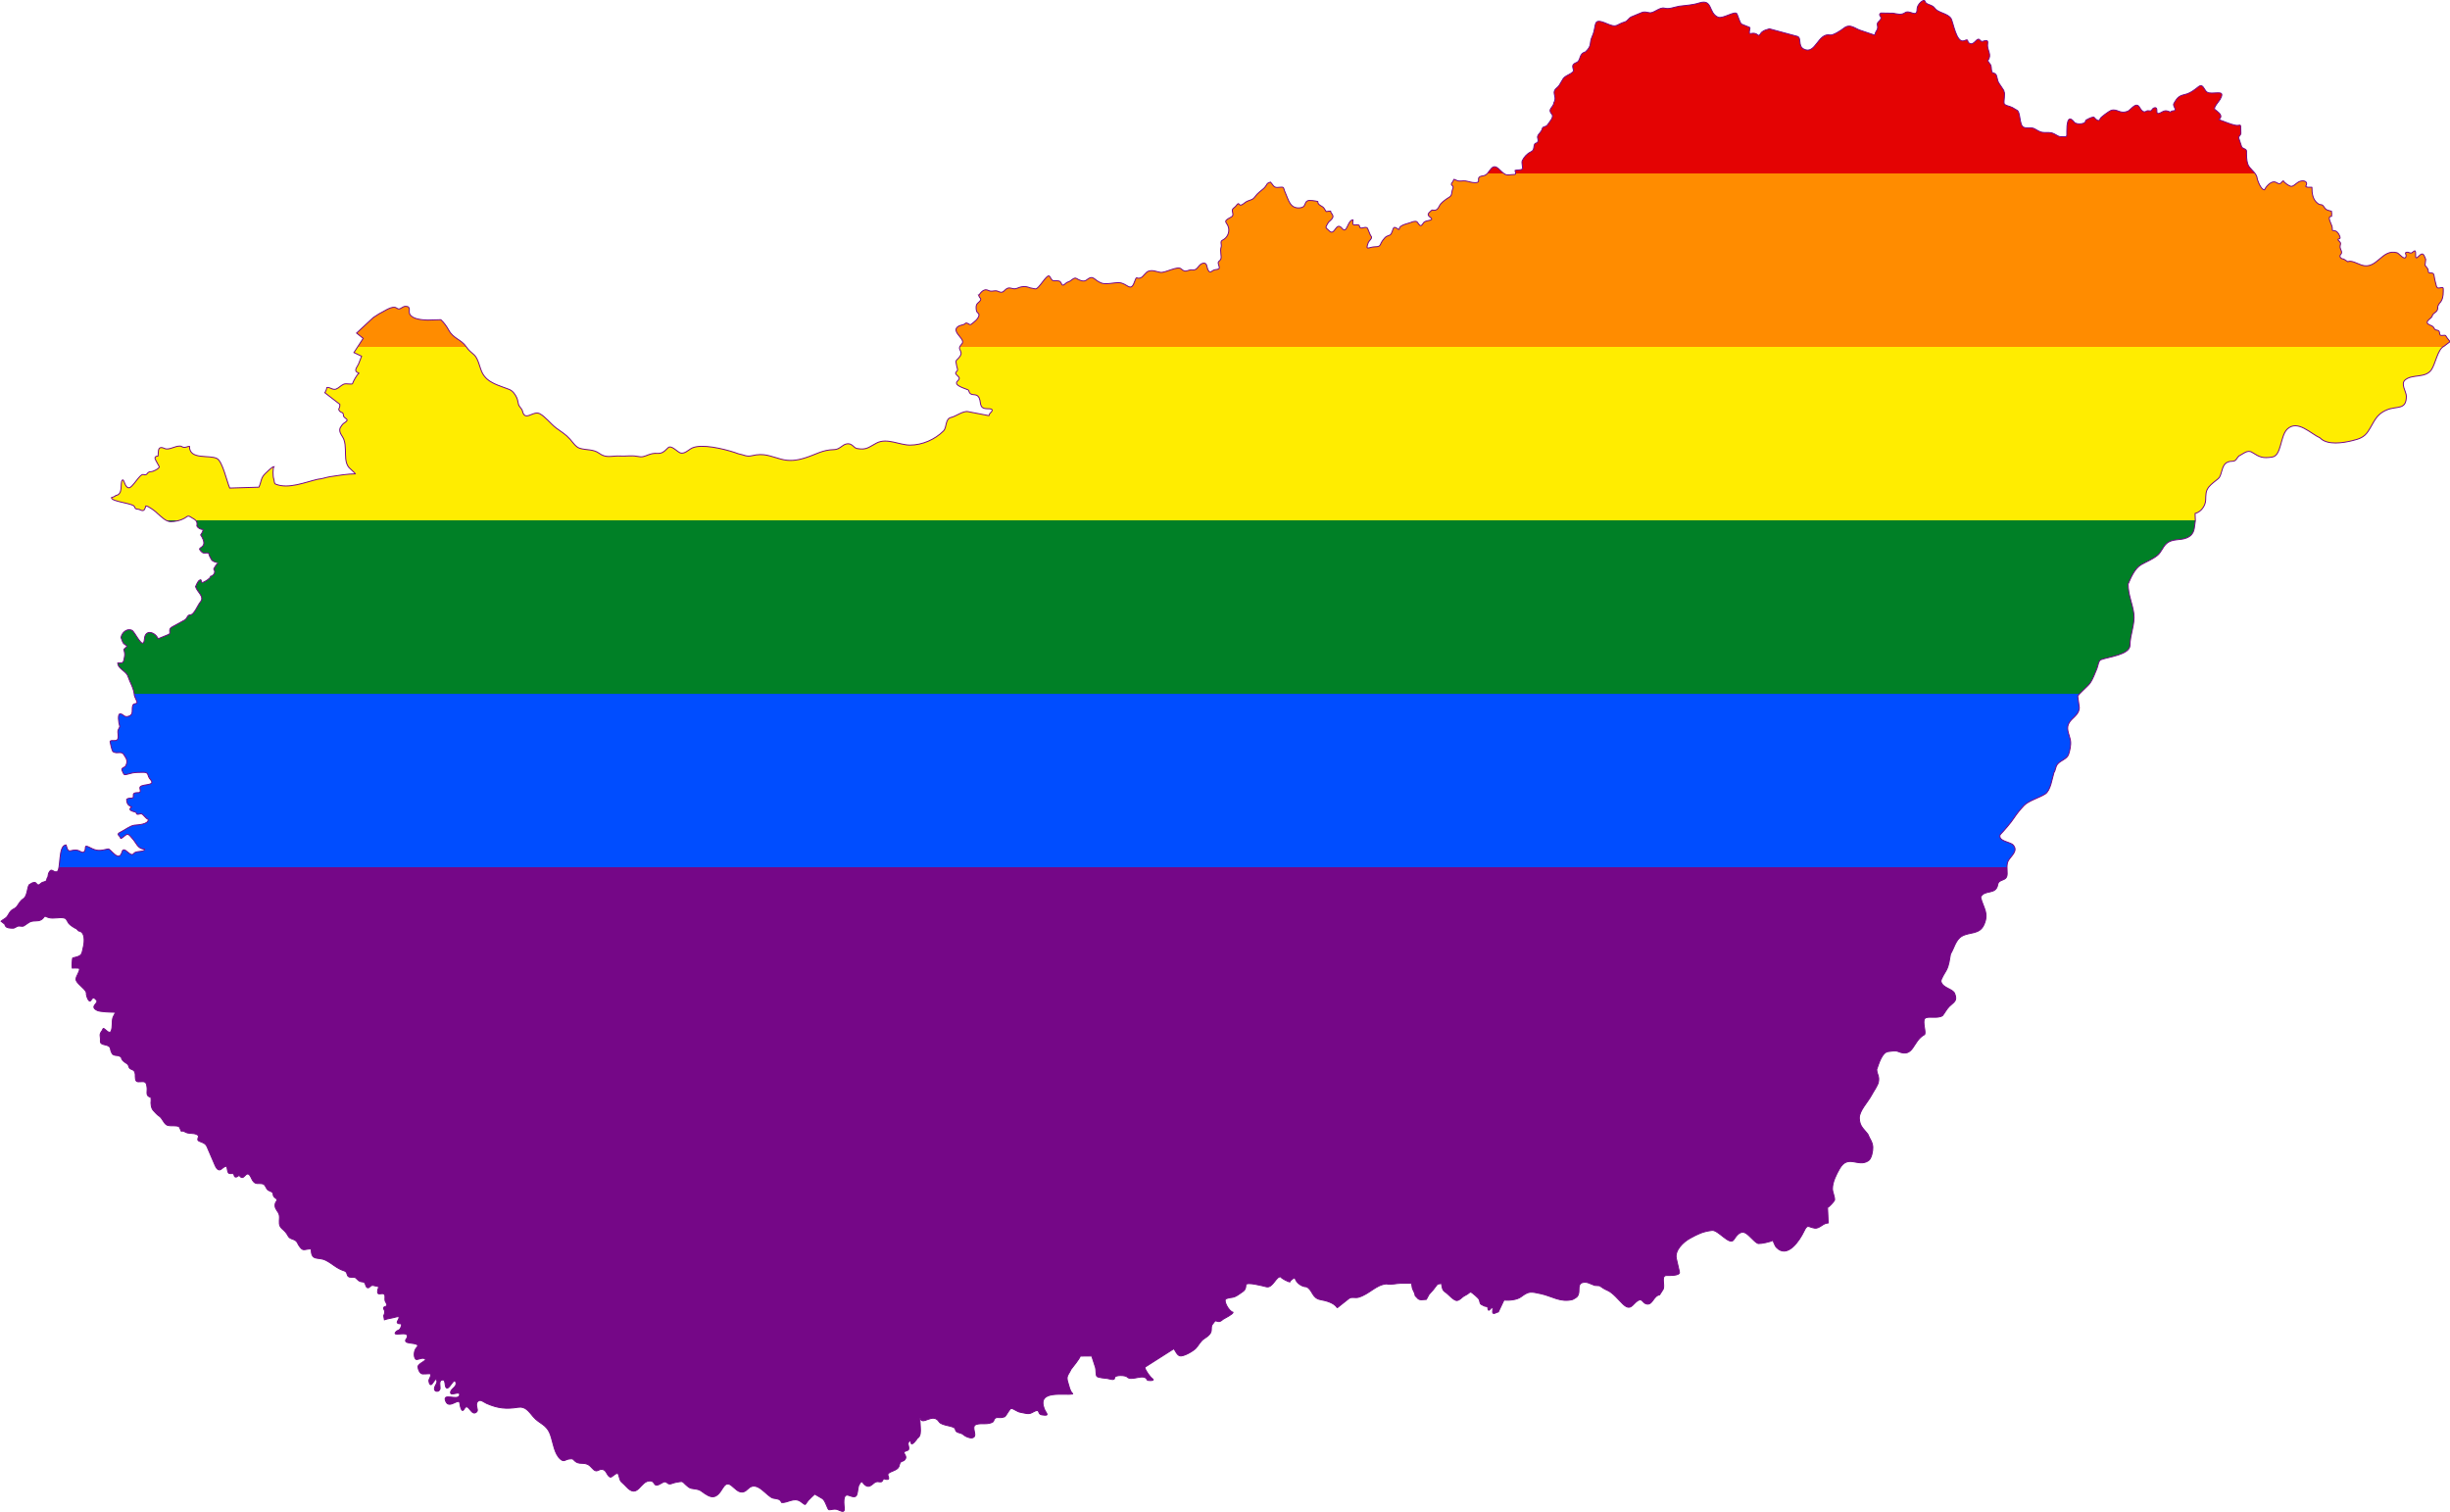 <?xml version="1.0" encoding="UTF-8"?>
<svg version="1.1" xmlns="http://www.w3.org/2000/svg" xmlns:xlink="http://www.w3.org/1999/xlink"
viewBox="0 0 2561 1581" >
 <defs>
  <linearGradient id="lgbt" x1="38.94" x2="38.94" y1="102.4" y2="1771" gradientTransform="matrix(1.535 0 0 .652 -59.75 -66.72)" gradientUnits="userSpaceOnUse">
   <stop stop-color="#E40303" offset="0"/>
   <stop stop-color="#E40303" offset=".167"/>
   <stop stop-color="#FF8C00" offset=".167"/>
   <stop stop-color="#FF8C00" offset=".333"/>
   <stop stop-color="#FFED00" offset=".333"/>
   <stop stop-color="#FFED00" offset=".5"/>
   <stop stop-color="#008026" offset=".5"/>
   <stop stop-color="#008026" offset=".667"/>
   <stop stop-color="#004DFF" offset=".667"/>
   <stop stop-color="#004DFF" offset=".833"/>
   <stop stop-color="#750787" offset=".833"/>
   <stop stop-color="#750787" offset="1"/>
  </linearGradient>
 </defs>
	<path fill="url(#lgbt)" stroke="#750787"
  d="M1023 308.8
  c2.463-3.471,5.713-7.477,10.222-5.168c3.859,1.977,6.377-0.83,10.315,1.015c3.671,1.721,4.827,0.798,7.459-1.846
  c4.181-4.197,7.465,0.607,11.972-1.385c4.487-1.984,8.934-2.607,13.537-0.553l5.339,1.082l0,0
  c4.054,1.476,12.845-17.69,15.61-12.689c3.375,6.104,3.203,3.685,9.117,4.43c1.836,0.231,2.487,1.815,3.223,3.369
  c1.467,3.093,4.254-1.687,6.262-2.122c3.795-0.822,6.427-5.707,9.348-3.759c2.354,1.569,7.327,3.913,10.131,1.662
  c7.768-6.237,7.518-0.014,15.747,3.045c5.069,1.884,13.063-0.575,18.418-0.369c8.724,0.336,12.073,10.686,16.208-0.923
  c2.598-7.296,1.589-2.409,6.262-4.061c3.013-1.064,5.09-6.031,8.564-7.105c4.296-1.328,7.791,0.525,12.156,1.292
  c5.12,0.899,18.001-7.196,21.825-3.599c5.221,4.911,6.349,0.285,12.433,1.015c4.884,0.586,5.459-6.133,10.589-7.013
  c4.191-0.719,3.629,4.148,4.881,6.736c2.528,5.221,3.99,0.532,7.644,0.093c5.538-0.666,4.577-1.648,3.315-5.998
  c-0.876-3.021,1.535-2.672,2.578-5.168c1.078-2.576-1.063-8.377,0.276-12.366c1.041-3.104-1.643-5.823,1.658-7.475
  c4.476-2.241,6.998-7.147,6.262-12.182c-1.003-6.86-7.665-6.618,2.302-11.72c3.345-1.712,1.814-3.964,1.473-6.644
  c-0.316-2.481,2.679-3.406,3.96-5.26c4.095-5.928,1.927,2.181,7.459-1.938c1.565-1.165,3.057-2.441,4.881-3.137
  c3.592-1.373,5.34-1.35,7.828-4.891c2.143-3.051,5.703-5.547,8.564-8.029c1.809-1.569,2.623-3.163,3.868-5.076
  c0.639-0.981,3.279-1.593,3.407-1.662c2.199,2.12,3.287,5.793,6.998,5.538c8.761-0.604,5.385-1.024,8.657,5.998
  c3.162,6.784,4.6,16.399,15.194,15.319c6.555-0.668,4.095-5.676,7.92-7.383c2.028-0.904,8.383,0.181,10.59,0.739
  c0,4.204,4.879,4.341,6.63,7.105c3.325,5.244,1.031,2.953,6.722,2.953c0,1.471,2.029,3.101,2.486,4.891
  c0.662,2.596-2.932,5.059-4.604,6.737c-4.044,6.693-3.051,5.153,0.921,9.136c5.829,5.847,6.708-10.852,13.445-2.491
  c5.002,6.208,5.566-9.137,11.327-9.137c0,1.879-1.282,4.877,1.197,5.353c0.865,0.165,5.203-0.598,5.342,0.646
  c0.583,5.235,5.148,0.703,8.012,2.215c1.047,0.554,2.843,7.277,4.42,9.044c1.674,1.876-2.392,4.747-3.039,6.459
  c-3.56,9.411,0.67,4.43,7.367,4.43c6.334,0,4.505-2.706,8.012-7.106c3.56-4.468,2.937-3.247,7.275-5.168
  c1.528-0.677,2.724-4.856,3.315-6.459c1.707-4.621,6.216,3.033,6.446-0.093c0.32-4.316,10.195-5.48,13.629-7.197
  c5.71-1.534,4.547,0.318,7.551,3.322c2.208,2.208,3.538-2.28,4.973-3.23c3.39-2.248,11.336-1.051,5.618-5.353
  c-3.566-2.681-0.589-4.417,2.118-6.921c0.738-0.683,3.179,1.035,5.618-1.015c1.695-1.425,2.245-3.818,3.683-5.538
  c1.972-2.361,6.223-5.434,8.933-7.013c3.596-2.098,2.204-5.41,3.684-8.583c2.022-4.819-3.75-2.877-0.277-7.198
  c2.526-3.141-0.408-3.855,4.605-1.753c3.473,1.456,5.649,0.002,9.209,0.553c3.578,0.553,6.023,1.754,9.762,1.754
  c8.088,0-1.001-5.869,8.288-7.105c4.754-0.633,5.808-4.614,8.749-7.752c5.291-5.644,9.306,3.556,14.641,6.182
  c2.626,1.294,5.517,0.185,8.381,0.185c4.196,0,1.842-1.915,1.842-4.337c2.234-0.756,5.394-0.065,7.551-1.385
  c1-0.612-1.016-6.444-0.092-8.675c1.911-3.942,4.885-7.279,8.841-9.228c3.339-1.644,3.028-3.355,3.591-6.46
  c0.736-4.066,2.693-1.673,3.868-4.337c0.892-2.02-0.712-3.828-0.184-5.538c0.949-3.069,3.923-4.181,4.88-8.213
  c0.576-2.421,3.934-1.274,5.526-3.876c1.564-2.559,6.974-7.981,4.513-10.889c-5.014-5.927,1.481-6.702,2.209-12.551
  c3.649-6.436-3.595-9.947,3.223-15.411c3.836-3.076,4.815-8.878,8.38-11.351c2.571-1.782,5.75-2.905,7.92-4.891
  c2.787-2.553-3.7-6.922,3.684-9.874c5.425-2.17,2.199-9.2,9.577-11.166c7.422-6.884,3.611-8.637,7.183-16.427
  c5.316-11.587-0.74-20.029,15.379-13.104c11.071,4.757,9.012,0.975,18.878-1.938c2.662-0.786,3.977-4.119,6.722-5.26l10.221-4.245
  c3.745-1.556,5.077-0.489,8.749,0c4.603,0.612,10.401-6.091,15.563-4.799c5.068,1.268,9.138-0.864,15.378-2.03
  c7.489-1.065,13.278-1.006,20.905-3.414c14.476-4.569,9.405,10.53,19.707,14.857c5.042,2.118,17.901-7.228,19.799-3.414
  c1.055,2.118,3.297,10.06,4.881,10.704l8.38,3.415c1.08,0.439-1.142,4.731,0,6.459c0.332,0.501,5.067-1.75,8.38,1.385
  c1.83,1.732,2.89-1.63,4.052-2.676c2.535-2.28,5.035-2.702,8.196-3.691l29.008,7.844c5.102,1.379,0.315,10.026,6.999,13.38
  c12.34,6.191,14.557-17.311,27.442-14.765c3.103,0.612,11.654-4.982,14.183-7.013c7.025-5.646,12.099,0.862,18.601,2.491
  l13.776,4.651c0.119-0.327,0.175-0.506,0.222-0.683c1.282-4.888,3.843-4.599,2.578-9.966c-0.698-2.965,3.082-4.113,3.776-6.828
  c0.537-2.102-3.333-3.68-0.092-5.63l12.708,0.184c4.161,0.714,8.677,2.233,12.432-0.461c5.181-3.719,12.709,6.205,12.709-4.061
  c0-4.749,7.45-11.382,8.38-7.751c0.948,3.709,7.322,2.916,10.221,7.105c3.32,4.799,12.892,5.109,16.761,10.428
  c2.479,3.41,5.59,27.066,14.09,23.44c5.062-2.158,2.373,0.774,4.973,2.583c5.168,3.594,8.139-7.196,11.235-3.229
  c2.242,2.871,3.75,0.674,6.261,0.553c2.971-0.143,1.75,2.944,1.75,4.984c0,5.489,4.519,10.025,0.645,15.411
  c-0.97,1.348,2.49,4.073,2.947,5.814c0.756,2.884-0.046,4.657,1.566,7.474c5.146,0.65,4.313,4.473,5.709,8.675
  c0.988,2.976,7.073,10.181,6.354,10.889c1.404,2.108-0.317,9.341,0.093,12.274c0.35,2.508,5.94,2.957,8.748,4.522
  c5.272,3.644,5.781,1.633,7.275,8.029c0.742,3.172,1.043,9.036,3.131,11.535c2.666,3.189,9.05,0.611,12.432,2.492
  c7.394,4.113,6.464,4.06,15.379,4.06c5.614,0,8.64,4.338,12.155,4.338c7.125,0,6.447,1.3,6.447-5.814
  c0-6.192,0.497-18.634,7.828-9.321c2.284,2.901,12.466,2.125,11.695-1.661c-0.091-0.452,8.007-4.788,9.117-3.322
  c1.18,1.557,5.248,5.586,6.171,1.384c0.324-1.478,9.51-8.079,11.234-8.675c6.955-2.4,8.999,4.328,17.958,0.647
  c3.703-2.12,8.512-10.337,12.248-3.599c1.259,2.27,3.947,5.849,6.722,3.783c2.197-1.637,4.711,0.99,5.985-1.569
  c0.684-1.37,2.903-2.897,4.421-1.846c1.693,1.171-0.441,6.177,2.394,5.721c3.32-0.535,5.563-3.876,9.669-2.491l3.18,1.158
  c0.236-0.733,0.827-1.269,2.162-1.343c5.932-0.33-0.672-4.586,1.104-7.752c1.535-2.738,3.065-5.329,5.481-7.075l0,0
  c1.18-0.854,2.573-1.505,4.281-1.876c5.798-1.259,8.455-2.887,13.261-6.459c3.625-2.695,5.529-5.575,8.657-0.277
  c2.31,3.913,3.42,4.799,8.012,4.799c7.521,0,13.491-2.249,8.748,6.459c-1.036,1.903-7.543,8.963-5.617,10.613
  c2.01,1.722,7.73,5.193,5.987,8.49c-0.468,0.883-0.968,1.652-1.467,2.33c5.593,1.838,11.591,4.768,17.306,5.791
  c3.9,0.699,5.155-1.628,5.249,1.754l0.185,6.644c0.05,1.793-2.774,3.289-2.211,4.983l2.947,8.86
  c0.836,2.513,5.158,1.971,5.158,4.891c0,4.188-0.031,9.369,1.289,13.288c1.789,5.318,7.706,7.938,9.578,13.565
  c0.17,2.994,4.119,13.473,7.827,13.473c1.606-3.212,5.889-8.305,9.947-8.305c2.47,0,3.694,1.937,5.802,1.937
  c1.799,0,2.75-2.953,4.052-2.953c0.864,1.729,5.747,5.235,7.735,5.629c3.263,0.647,6.045-4.508,10.59-5.445
  c4.003-0.824,7.833,0.896,5.065,5.537c0.778,1.309,4.801,0.923,6.354,0.923l0.092,0.093c0,6.048,0.722,13.215,6.631,17.164
  c2.994,2.002,3.673-0.548,6.354,3.783c1.857,3.001,4.354,3.2,7.459,3.968c0.231,0.942,0.403,4.464,0.184,5.353
  c-5.874,0,0.645,8.762,0.645,11.997c0,4.248,0.246,2.38,3.315,3.322c2.302,0.707,4.708,4.569,4.881,7.106
  c0.102,1.49-2.317,0.951-2.21,2.029c0.095,0.952,3.198,2.46,2.67,4.522c-0.327,1.278-0.619,2.581-0.368,3.969
  c0.352,1.951,2.705,4.762,0.645,6.828c-2.226,2.231,0.195,4.892,2.946,4.892l4.495,2.837c3.077-1.971,10.438,2.199,14.107,3.437
  c16.309,5.507,21.207-17.485,37.296-12.827c2.034,0.588,8.198,9.044,9.394,3.691c0.424-1.903-1.937-3.738,0.552-4.245
  c1.948-0.397,2.671,0.911,4.697,0.831c1.752-0.069,4.927-5.495,4.697,0.738c-0.198,5.381,0.492,5.414,4.052,1.845
  c4.212-4.22,4.976,0.777,6.516,4.061l-0.714,6.182c1.297,1.983,3.315,3.191,3.315,5.629c0,5.144,5.495-0.504,6.17,5.445
  c0.318,2.805,1.23,6.106,1.933,8.767c0.526,1.987,0.711,4.394,3.408,3.876c4.798-0.921,4.236-0.85,4.236,3.692
  c0,4.441-0.632,9.177-4.052,12.366c-0.503,1.356-1.724,2.252-1.657,3.691c0.3,6.429-4.817,5.19-5.986,9.874
  c-0.531,2.132-7.8,5.128-4.052,8.121c2.127,1.697,4.783,1.369,6.078,4.152c1.151,2.474,1.852,1.75,3.96,2.399
  c3.157,0.972,0.646,5.353,3.868,5.353c3.954,0,3.726-1.283,5.709,2.307l3.223,4.153l0,0l-6.446,4.891
  c-6.501,2.952-8.85,18.544-13.077,24.547c-6.348,9.013-19.573,4.28-27.258,10.427c-5.289,4.232,1.105,12.344,1.105,17.164
  c0,14.989-9.844,9.762-20.628,14.396c-11.565,4.969-12.92,12.667-19.34,22.332c-4.22,6.351-9.233,7.901-16.392,9.69
  c-9.542,2.384-26.402,5.158-33.889-2.861c-9.448-4.152-23.488-19.446-34.258-9.136c-7.507,7.186-5.922,27.674-15.655,29.161
  c-9.973,1.525-13.002,0.247-21.088-4.892c-4.982-3.166-9.553,1.857-13.813,3.784c-2.817,2.827-2.605,5.536-7.275,5.536
  c-2.715,0-5.607,0.889-7.367,2.953c-3.746,4.389-3.346,12.2-6.906,15.227c-3.143,2.673-7.152,5.337-9.762,8.582
  c-3.515,4.372-3.158,7.973-3.407,13.842c-0.257,6.062-4.817,12.392-10.959,13.935l-0.092,0.092l0.277,7.567
  c-1.406,7.55-0.057,14.061-9.025,17.903c-6.935,2.972-15.038,0.45-21.273,6.09c-3.825,3.459-5.322,9.029-9.394,12.274
  c-5.477,4.367-10.861,6.216-16.76,9.597c-6.924,3.971-10.769,13.295-13.814,20.302c0,11.328,4.567,20.32,5.986,31.007
  c1.408,10.604-4.051,22.176-4.051,32.945c0,10.005-22.895,12.262-30.298,15.134c-2.714,1.053-3.07,6.693-4.236,9.32
  c-2.368,5.339-3.94,10.726-7.46,15.596c-2,2.768-12.807,12.016-12.616,13.38l1.657,11.812c-0.494,8.547-8.338,10.456-11.327,17.164
  c-2.567,5.763,1.253,11.888,2.118,17.534c0.654,4.262-0.68,10.224-2.026,14.211c-1.656,4.911-8.379,6.265-11.511,10.151
  c-2.345,2.908-1.985,6.467-3.775,8.859c-1.891,6.162-3.482,18.677-9.117,22.332c-6.126,3.976-17.503,7.076-22.194,12.09
  c-3.9,4.168-7.307,8.25-10.498,13.104c-3.398,5.166-10.177,13.015-14.458,17.441c-2.261,6.806,10.541,7.376,13.538,10.612
  c5.809,6.274-2.242,11.563-4.973,16.519c-2.068,3.751-1.198,9.346-1.198,13.565c0,8.756-8.731,4.688-9.854,11.443
  c-1.859,11.196-13.984,4.626-17.865,13.196c2.825,11.36,8.805,16.31,3.591,28.424c-4.682,10.879-15.051,7.597-23.207,12.274
  c-6.617,3.794-8.156,12.705-11.88,18.64c-1.078,5.794-1.526,11.57-4.328,16.889c-1.196,2.272-6.188,9.733-5.618,11.904
  c1.842,7.017,12.174,7.339,14.274,12.459c3.316,8.079-1.05,8.991-5.617,13.565c-2.781,2.784-4.546,6.434-6.999,9.598
  c-5.42,3.613-15.858-0.063-18.602,3.045c-2.869,3.253,2.003,15.581-0.461,16.888c-12.44,6.602-10.78,24.547-27.258,17.625
  c-3.425-1.439-6.906-0.323-10.406,0c-6.699,0.618-10.089,13.128-12.155,18.826c0.417,5.508,2.998,6.809,1.842,12.92
  c-0.753,3.983-5.239,9.995-7.183,13.75c-3.714,7.173-13.111,16.489-12.8,24.27c0.336,8.446,4.337,10.65,8.84,16.519
  c1.92,4.993,4.955,8.032,5.25,13.658c0.196,3.731-1.329,11.912-4.513,14.119c-10.78,7.477-21.276-7.199-30.206,8.397
  c-3.448,6.023-7.459,13.915-7.459,20.948c0,4.044,2.583,8.118,2.21,11.997c-0.514,1.42-6.091,7.321-7.367,7.752l0.737,15.965
  l-0.092,0.092c-5.508,0-8.925,6.199-14.182,5.353c-7.151-1.151-7.171-4.862-11.327,3.783c-4.346,9.041-17.094,28.598-28.64,16.335
  c-1.761-1.871-3.004-6.519-3.776-7.291c-2.59,1.574-11.75,3.469-14.826,3.323c-3.484-0.293-9.483-9.159-14.182-11.259
  c-5.25-2.347-9.091,3.264-11.695,7.198c-4.411,6.662-16.225-10.536-22.839-9.689c-9.794,1.253-14.34,3.643-22.654,8.121
  c-7.629,4.107-16.488,12.938-14.551,21.317l3.223,13.934c1.019,4.409-11.119,3.684-13.722,3.784
  c-5.708,0.219-1.343,9.671-3.223,14.303l-3.775,5.906c-6.777,1.013-7.465,11.917-14.458,9.321c-3.357-1.245-3.845-6.12-8.472-3.138
  c-5.461,3.52-7.315,11.29-15.471,3.415c-4.535-4.378-10.328-11.759-16.024-14.212c-3.32-1.429-5.971-3.185-8.316-4.886
  l-5.129-0.374c-4.586-1.528-8.143-4.364-12.985-2.861c-4.763,1.477-2.902,7.59-3.775,11.167c-0.991,4.062-2.756,4.426-6.262,6.459
  c-12.61,3.36-21.891-3.615-33.06-5.998c-10.779-2.299-12.472-3.11-20.997,3.23c-4.347,3.232-12.327,3.811-17.773,3.414
  l-5.802,12.274l0,0c-1.506,0.099-5.92,3.595-6.078,0.185c-0.038-0.809,0.581-4.18-0.184-4.523c-1.025-0.461-2.09,1.323-2.67,1.938
  c-1.84,1.945-2.014-0.597-2.119-1.938c-0.107-1.375-2.351-1.366-3.407-1.66c-6.118-2.688-3.934-2.499-5.802-7.198
  c-0.437-1.099-7.552-7.382-8.472-7.382c-0.253-0.775-2.468,1.141-2.763,1.384c-1.488,1.217-3.203,1.832-4.788,2.861
  c-2.318,1.504-3.924,3.895-6.723,4.429c-3.497,0.669-9.246-6.74-12.524-8.767c-3.411-2.111-3.291-5.585-3.96-9.044l-4.163,0.744
  l-4.535,5.913l-4.362,4.893l-2.797,5.152l-5.048,0.371c-3.884,0-4.325-2.304-6.538-4.153c-0.275-2.234-1.6-4.989-2.67-7.013
  c-0.759-1.437-0.724-5.211-1.382-6.09h-11.05c-4.799,0-10.201,1.796-14.919,0.646c-11.176,0.851-17.801,10.721-29.376,14.026
  c-3.422,0.977-7.202-0.88-9.946,1.293l-11.88,9.413h-0.46c-3.418-5.109-11.567-7.164-17.313-8.213
  c-9.172-1.676-8.091-10.423-14.734-13.473c-4.797,0-10.701-4.089-11.972-9.229c-1.363-0.337-4.966,2.637-5.341,4.153
  c-1.559,0-9.137-3.84-9.486-5.261c-4.843-1.198-8.277,11.92-15.01,10.336c-3.641-0.856-21.283-5.675-21.457-1.938
  c-0.275,5.922-2.306,6.172-6.63,9.32c-7.009,5.101-7.821,2.864-13.998,5.076c-3.605,1.29,2.604,13.08,7.182,14.211
  c0,2.024-8.925,6.302-10.406,7.291c-2.643,2.237-3.557,2.933-6.63,1.938c-2.576-0.836-1.923,0.537-3.684,2.307
  c-3.564,3.58-0.434,7.245-3.499,11.074c-1.685,2.105-3.66,3.517-5.985,4.983c-3.861,2.436-5.695,6.808-8.657,9.966
  c-2.743,2.923-12.86,8.947-16.76,7.937c-3.067-0.793-4.403-5.146-6.262-7.383l-30.298,19.287c0,2.801,5.58,10.417,7.92,11.997
  c3.609,2.438-5.072,2.275-5.434,1.385c-3.17-7.798-16.347,1.931-21.18-3.322c-1.561-1.695-12.893-2.345-12.893,1.107
  c0,3.172-5.353,0.937-7.459,0.646c-2.07-0.285-10.017-0.841-11.143-2.306c-1.25-1.627-0.663-6.834-1.381-9.044l-3.96-12.182
  l-11.972,0.093c-0.666,2.694-7.789,11.419-9.67,13.842c-2.759,6.101-5.597,6.808-3.13,14.119c1.37,4.059,1.74,8.226,4.881,11.35
  c-0.03,0.118-0.063,0.159-0.093,0.277c-9.095,1.803-37.219-4.735-29.745,15.319c1.822,4.89,6.811,8.02-2.302,6.552
  c-6.003-0.967-0.267-8.186-10.682-2.214c-3.454,1.981-8.113,0.124-11.787-0.462c-3.407-0.542-6.891-3.783-9.578-4.061
  c-1.49-0.153-5.24,7.351-6.63,8.583l0,0c-1.464,0.488-2.787,0.956-4.328,1.015c-1.084,0.042-2.173-0.092-3.223-0.092
  c-3.332,0-3.399,1.667-4.696,4.337c-5.297,3.671-12.28,1.035-17.682,2.861c-6.714,2.269,2.625,12.487-4.236,14.027
  c-2.472,0.554-7.132-1.351-8.933-3.046c-3.341-3.142-8.075-1.349-8.841-5.997c-0.651-3.946-13.965-3.191-16.944-7.752
  c-6.612-10.126-17.531,4.688-19.615-3.784c-0.828,0-0.221,4.181-0.184,4.891l0.276,5.261c0.183,3.501,0.477,8.852-3.039,10.797
  c-0.411,0.827-6.251,8.942-6.722,4.799c-0.437-3.834-3.361-0.958-3.039,1.569c0.208,1.636,1.104,3.683,0.553,5.353
  c-0.52,1.574-3.739,1.342-4.789,2.86c-0.781,1.132,3.032,4.274,1.474,6.921c-2.605,4.427-5.094,0.5-6.538,7.014
  c-1.339,6.038-10.217,5.456-11.879,9.228c-0.515,1.168,2.516,5.214-0.461,5.353c-5.607,0.262-2.193-3.282-5.526,1.846
  c-0.871,1.342-3.462,0.462-4.789,0.462c-4.618,0-6.772,6.889-11.879,4.337c-4.449-2.224-3.877-8.357-8.012,0.185
  c-1.979,8.928-0.188,13.805-10.038,9.966c-7.335-2.859-4.94,10.833-4.789,13.565c0.334,6.028-5.183,1.401-8.472,0.831
  c-2.688-0.465-4.897,0.554-7.459,0.554c-1.786,0-3.578-9.668-7.091-11.72l-7.735-4.522c-0.31-0.18-5.823,4.986-6.999,6.459
  c-4.413,5.535-1.617,5.438-8.196,1.015c-6.84-4.597-13.877,1.974-19.668,1.127c-1.725-3.934-4.186-3.589-8.604-4.45
  c-6.716-1.308-16.907-19.632-26.522-9.781c-12.323,12.627-17.74-15.479-26.43-0.739c-6.94,11.773-11.833,11.081-22.102,3.23
  c-4.476-3.422-9.976-1.607-13.538-4.337c-7.982-6.119-3.854-6.803-14.09-4.799c-2.585,0.506-5.681,2.731-7.92,0.646
  c-1.676-1.56-3.135-1.885-5.249-0.554c-10.76,6.78-6.469-1.458-12.893-1.754c-10.656-0.491-12.59,19.475-24.956,5.999
  c-6-6.539-5.691-3.265-8.104-12.458c-1.062-4.049-6.125,1.998-7.827,2.399c-3.254,0.768-4.629-6.16-7.367-7.383
  c-6.377-2.85-6.326,5.264-13.169-2.676c-5.982-6.941-11.081-2.286-16.3-5.906c-3.179-2.205-1.877-3.605-7.091-2.861
  c-4.148,0.591-5.124,3.39-8.84,0.277c-6.647-5.57-7.747-17.517-10.59-25.47c-4.131-11.554-11.317-11.133-18.05-19.102
  c-4.547-5.381-8.124-11.021-15.747-9.782c-12.488,2.028-21.145,1.121-32.876-3.968c-2.968-1.287-6.656-5.053-9.394-2.029
  c-3.179,3.511,1.236,8.537-0.921,10.704c-5.95,5.976-8.714-10.992-13.169-2.953c-2.925,5.277-4.373-4.339-4.605-5.999
  c-0.872-6.239-10.845,6.396-14.549-1.66c-4.758-10.347,12.948-0.129,14.274-6.829c1.014-5.124-9.218,1.282-9.393-2.491
  c-0.199-4.277,6.729-5.772,5.617-10.52c-1.822-7.768-8.11,11.402-10.866,3.968c-0.495-1.336-0.414-6.744-2.394-6.829
  c-5.708-0.247-2.708,6.86-3.407,9.597c-0.882,3.453-6.774,3.09-5.71-1.292c0.824-3.391,3.737-5.468,2.027-8.675
  c-0.912-1.71-3.875,4.236-5.25,5.168c-1.88,1.274-3.167-3.655-2.486-5.076c3.991-8.327,1.627-5.757-6.722-5.997
  c-2.871-0.082-4.771-4.765-4.881-7.383c-0.167-3.965,12.42-7.234,5.986-8.859c-2.822-0.712-7.136,2.313-8.472,0.738
  c-2.427-2.863-1.563-9.323,0.921-11.812c5.593-5.606-8.95-3.923-10.958-6.275c-2.037-2.385,3.245-4.113,0.829-7.383
  c-2.121-2.871-15.451,1.855-11.511-2.86c2.204-2.638,3.678-0.918,5.341-4.891c2.531-6.047-2.259-2.142-3.867-4.892
  c-0.692-1.185,5.48-7.85-1.106-5.906c-4.301,1.27-8.156,1.558-12.247,2.953l-0.737-4.246c0.839-2.246,1.861-3.943,0.368-6.367
  c-2.363-3.832,2.947-2.436,2.947-4.799c0-1.526-1.4-2.982-1.843-4.429c-0.609-1.991,0.524-5.083-0.736-6.645
  c-2.297-2.85-8.134,2.78-6.999-4.614c0.308-2.011,2.212-3.002-0.553-4.06c-3.154,0-5.002-2.164-7.643,0.646
  c-2.156,2.293-3.861,0.506-4.42-1.754c-1.402-5.675-4.514-1.419-8.473-5.722c-2.697-2.93-3.099-2.491-6.906-2.491
  c-5.666,0-2.447-5.28-6.906-6.644c-8.171-2.498-12.347-7.578-19.431-11.074c-8.189-4.042-15.195,1.49-15.195-11.905
  c-8.053,0-8.217,3.684-13.442-4.474c-0.47-1.296-1.107-2.546-2.213-3.647c-2.639-2.624-6.568-1.824-8.472-5.445
  c-1.845-3.507-3.436-4.973-6.354-7.567c-3.82-3.396-2.742-7.346-2.666-11.256c0.037-1.908-0.165-3.81-1.293-5.631
  c-2.029-3.277-4.127-5.235-3.131-9.505c0.317-1.365,2.632-3.535,1.566-4.522c-1.956-1.811-3.637-2.211-3.776-5.076
  c-0.138-2.844-3.343-3.021-5.157-4.245c-2.559-1.727-2.688-5.938-5.71-6.644c-4.896-1.145-7.295,1.462-10.774-3.783
  c-1.417-2.136-3.289-9.796-7.551-4.984c-5.017,5.664-5.03-1.616-7.367,0.554c-1.455,1.351-3.937,1.836-4.237-0.923
  c-0.375-3.449-5.235,0.14-6.353-3.045c-1.819-5.178,0.421-9.215-7.275-3.045c-2.723,2.182-5.154-1.455-6.078-3.599
  c-2.917-6.767-5.833-13.537-8.749-20.303c-2.174-5.045-9.124-4.394-9.486-7.013c-0.258-1.868,1.83-3.732-0.368-5.076
  c-4.415-2.701-9.304-0.402-13.63-3.414c-1.035-0.72-2.143-0.679-3.29-0.449l0,0l-2.05-4.443c-2.641-2.108-9.084-0.477-12.524-1.753
  c-3.58-1.329-5.04-7.261-8.473-9.506c-2.635-1.721-3.97-3.696-6.169-5.906c-2.175-2.184-2.865-7.508-2.302-10.52
  c0-1.136-0.184-2.127-0.184-3.137l-0.092-0.092c-5.826-1.472-3.503-5.256-3.96-10.059c-0.742-7.806-2.993-6.182-9.301-6.182
  c-3.552,0-2.907-5.127-3.039-7.66c-0.358-6.798-5.795-3.798-6.814-8.398c-0.608-2.742-1.938-2.683-4.052-4.337
  c-2.13-1.668-3.482-2.791-3.868-5.537c-0.8-0.198-1.925-1.099-3.131-1.384c-0.784-0.186-4.213-0.233-4.512-0.831
  c-0.19,0-0.321-0.039-0.369-0.185c-1.531,0-3.018-4.503-3.131-5.722c-0.585-6.528-11.047-2.725-10.59-8.674
  c0.419-5.47-1.859-6.195,1.843-10.89c0.346-0.438,0.877-2.278,1.381-2.214c1.79,0.224,6.359,7.113,8.104,2.491
  c1.617-4.285,0.483-9.644,1.75-13.749c0.539-1.75,2.394-4.023,2.394-5.63c-3.921,0-15.732-0.319-18.786-1.846
  c-8.786-4.393,2.261-7.532-0.829-10.889c-3.099-3.368-3.5-2.863-5.894,0.461c-2.192,3.042-5.25-6.217-4.604-8.213
  c-1.586-4.777-10.867-9.724-10.867-14.027c0-3.477,4.39-8.106,3.592-11.351h-0.184c-0.148-0.449-6.395-0.276-7.367-0.276
  c-0.427-1.31,0.037-10.166,0.552-10.336v-0.277c10.033-2.48,9.11-2.543,11.235-12.181c1.17-5.31,1.773-15.083-4.973-16.058
  c-0.073-0.256-1.946-1.689-2.302-2.214c-2.17-0.906-6.511-3.704-8.012-5.537c-0.961-1.175-2.49-4.821-3.683-5.353
  c-4.622-2.062-12.356,0.967-17.958-1.016c-0.935-0.331-3.496-1.428-3.591-1.292c-2.617,3.786-4.847,4.984-9.762,4.984
  c-6.217,0-7.304,2.258-11.88,5.076c-2.043,1.257-4.636-0.469-6.906,0.553c-3.815,1.715-2.331,2.167-6.999,1.846
  c-3.048-0.21-5.469-0.644-6.17-4.061l-3.96-3.137l0,0c2.5-2.204,5.091-2.694,6.907-5.629c1.131-1.828,2.445-4.44,4.144-5.813
  c1.877-1.519,4.007-1.898,5.525-3.969c2.097-2.861,3.523-6.008,6.63-7.936c4.394-2.727,4.008-11.254,6.131-14.736
  c0.241-0.092,0.713-0.366,1.421-0.859c1.57-1.092,2.869-1.722,4.788-1.569c1.656,0.133,2.356,4.655,5.71,1.292
  c2.117-2.122,3.132-1.392,5.434-2.583c1.667-0.862,0.761-3.135,2.21-4.061l0.767-4.15c3.234-6.947,4.508-0.748,8.625-1.664
  c4.78-1.062,0.909-28.054,9.762-28.054c2.687,10.867,4.662,3.617,12.524,5.721c1.826,0.489,4.183,2.74,5.802,1.661
  c4.043-2.695-1.414-8.931,6.722-4.614c7.05,3.742,10.179,3.452,18.878,1.384c2.448-0.582,11.331,14.891,14.458,3.138
  c2.258-7.473,8.767,6.678,12.432,1.569c2.28-3.18,11.235-0.944,11.235-4.522c-7.398,0-8.821-7.075-12.893-11.166
  c-1.452-1.458-3.512-5.223-6.169-3.968c-1.543,0.729-4.44,3.968-5.895,3.968c-0.811-3.28-5.634-4.063-0.184-6.644
  c4.216-1.996,9.979-6.679,14.55-7.198c3.516-0.4,14.458-0.671,14.458-5.998c-2.906-0.961-5.002-5.317-7.09-5.813
  c-1.985-0.473-5.17,1.943-5.526-1.2c-0.134-1.186-8.117-1.459-6.262-4.615c1.201-2.041,3.061-0.812,0.093-2.214
  c-2.984-1.409-3.868-3.898-3.868-7.198c2.768-2.034,3.815-0.584,6.354-1.569c1.445-0.561-0.091-3.561,1.197-4.522
  c3.089-2.302,8.242,1.525,6.354-5.168c-1.676-5.942,17.916-1.706,10.958-9.413c-3.84-4.256-0.995-7.567-7.459-7.567
  c-3.312,0-7.883,0.082-11.143,0.646c-2.628,0.455-5.436,1.657-8.011,1.846c-1.338,0.099-1.946-2.287-2.671-3.599
  c-2.241-4.054,2.39-3.189,3.684-6.091c1.65-3.705,1.2-6.599-1.382-9.874c-2.942-6.745-7.815-1.133-12.432-4.798
  c-0.613-0.486-2.762-9.136-2.762-10.059c0-2.789,6.6,0.495,8.012-2.86c1.245-2.955-0.296-5.97,0.276-8.952
  c0.383-1.996,2.455-3.054,1.566-5.353c-0.723-1.869-2.407-12.171,0.737-11.997c3.714,0.207,3.776,3.902,8.472,2.584
  c6.34-1.777,3.02-7.526,4.697-11.536c0.958-2.289,4.008-1.283,4.42-2.768c0.335-1.208-2.452-5.805-2.762-7.475
  c-0.599-7.844-4.499-13.243-6.815-20.21c-1.762-5.304-10.589-7.814-10.589-13.842c3.962,0,5.772,0.632,6.538-3.783
  c0.297-1.714,0.831-3.732,0.736-5.445c-0.333-6.007-2.837-3.363,2.118-7.752c0.798-0.706-2.018-2.382-2.486-2.676
  c-2.002-1.262-2.535-4.845-3.499-6.921c0.775-4.672,5.536-9.978,11.419-7.567c3.195,1.309,12.071,22.517,13.076,8.951
  c0.787-10.62,11.518-6.998,14.275-0.092l10.958-4.522c3.286-1.356-1.341-5.078,3.684-7.844l13.077-7.198
  c3.047-1.677,2.474-5.445,6.078-5.445c3.749,0,7.733-10.369,10.314-13.38c4.892-5.711-3.452-10.391-4.973-16.15
  c0.916-1.837,2.21-5.341,3.96-6.552c3.51-2.429,0.584,3.709,4.329,1.938c1.965-0.928,7.126-3.769,7.459-6.091
  c3.017-0.597,5.773-4.457,3.315-7.198c-0.583-0.652,3.565-6.355,4.328-6.736c0-0.128-5.572-1.346-6.722-3.414
  c-1.259-2.262-2.309-4.062-2.947-6.644c-0.187-0.046-0.322-0.183-0.368-0.37c-2.208-0.546-4.682,0.827-6.538-0.83
  c-5.963-5.319,0.125-3.569,1.658-8.306c0.932-2.876-1.55-7.654-3.131-9.782c1.002-1.672,2.486-3.505,2.486-5.536
  c-0.169-0.042-0.142-0.016-0.184-0.185c-2.378,0-5.212-1.367-6.262-3.691c1.03-6.201-2.329-6.515-6.63-9.412
  c-2.856-1.926-3.685-0.147-6.354,1.384c-4.287,2.458-9.545,3.507-14.457,3.507c-4.975,0-9.64-5.046-13.261-8.121
  c-1.894-2.143-9.904-8.305-12.617-8.305c-1.165,3.521-1.609,6.259-5.894,4.152c-3.018-1.484-4.754,0.262-5.986-3.322
  c-1.309-3.81-24.128-5.013-24.128-9.504c0.901-0.227,4.261-1.327,4.513-2.215c8.269-1.17,4.294-13.142,6.814-15.965
  c2.004-2.246,2.329,7.398,6.722,7.937c4.051,0.497,11.542-14.952,15.379-13.842c4.979,1.441,2.987-3.045,8.104-3.045
  c2.076,0,8.288-3.114,8.564-5.076l-3.407-6.183c-1.74-3.159-1.746-4.621,2.118-5.168c0.198-1.406-0.05-2.913,0.276-4.337
  c0.105-4.469,2.354-5.397,6.446-3.507c4.736,2.189,10.833-2.826,16.484-2.491c1.426,0.084,2.29,1.474,4.42,1.384
  c1.814-0.076,3.404-1.107,5.158-1.107c0,14.69,20.931,8.445,28.916,12.827c5.728,3.142,10.332,24.418,13.169,30.823l30.482-0.923
  c2.803-5.778,1.766-9.685,6.814-14.396c1.53-1.427,7.06-7.106,8.933-7.106c-1.274,1.705-1.137,10.362-0.276,12.551
  c0.855,2.174,0.127,4.968,2.209,5.813c13.262,5.383,30.821-2.157,43.927-5.168c4.308-0.306,8.599-2.016,12.893-2.676
  c7.941-1.22,18.499-2.953,26.338-2.953l0.092-0.092c-0.124-0.5-5.88-5.473-6.722-6.46c-4.288-5.017-3.491-12.605-3.776-19.01
  c-0.16-3.624-0.295-6.631-1.474-10.058c-1.449-4.214-5.481-7.125-4.16-12.092c0.507-1.145,2.495-4.054,3.607-4.889
  c0.847-0.637,5.239-3.078,3.408-4.522c-0.922-0.726-3.408-2.516-3.408-3.691c0-4.453-2.378-2.383-4.42-5.353
  c-0.966-1.404-0.261-2,0.276-3.229c0.435-0.999,0.369-2.175,0.369-3.322l-15.655-12.09c0.887-1.293,1.903-3.913,2.117-5.445
  c2.97-0.73,5.947,2.888,9.486,1.662c2.748-0.951,5.281-4,8.196-5.168c2.557-1.024,8.768,0.658,9.117-0.554
  c0.628-2.18,4.712-9.653,6.446-10.52v-0.185c0.141-0.046,0.092,0.002,0.092-0.184c0.141-0.047,0.092,0.002,0.092-0.185
  c-6.294-2.083-1.85-5.813-0.276-9.597l3.131-8.029l-8.012-3.783l9.67-14.858l-6.907-5.537l17.497-16.242l5.987-3.876l0,0
  c4.351-2.005,11.617-7.476,16.484-6.829c1.616,0.215,2.798,1.839,4.236,1.754c2.353-0.138,4-2.768,7.091-2.768
  c6.249,0,2.478,5.249,4.42,8.398c3.286,5.333,12.976,5.725,18.509,5.998l13.849-0.4c3.227,2.931,6.052,6.797,8.344,11.012
  c4.781,8.787,13.118,9.683,18.142,17.164c2.966,4.418,5.021,5.409,8.473,8.675c4.314,4.082,5.61,13.161,8.288,18.549
  c5.49,11.042,18.084,13.336,28.363,17.533c3.691,1.506,6.349,5.357,7.92,8.952c0.85,1.946,1.087,4.525,1.658,6.552
  c0.796,2.825,3.535,4.345,4.144,7.013c2.643,11.563,11.084-0.675,17.958,2.768c5.798,2.905,11.712,10.871,17.313,15.042
  c5.423,4.037,9.918,6.532,14.458,11.628c2.805,3.148,6,8.228,10.13,9.504c6.882,2.128,14.146,0.708,20.352,5.261
  c1.585,1.162,3.113,1.955,4.625,2.48c5.401,1.879,10.633-0.058,17.661,0.38c5.482,0.341,11.398-0.805,17.036,0.277
  c6.231,1.196,7.1,0.297,12.617-1.754c10.014-3.724,10.875,2.604,19.983-7.105c3.168-3.378,9.488,3.864,12.524,5.168
  c4.494,1.931,9.036-3.294,12.709-4.984c10.014-4.608,32.346,0.704,44.799,4.764c1.529,0.498,2.849,1.206,4.1,1.419
  c5.118,0.874,7.889,3.232,13.63,1.846c12.618-3.049,18.736,0.515,30.298,3.599c8.862,2.363,16.279,1.48,24.956-1.2
  c12.201-3.767,17.848-8.462,30.85-8.767c5.765-0.135,8.238-5.23,13.077-5.998c5.663-0.9,6.964,4.252,10.682,4.891
  c10.229,1.758,12.067-1.461,20.536-5.813c10.775-5.539,23.743,2.214,34.811,2.214c12.861,0,26.045-5.841,34.901-14.673
  c3.957-3.946,1.481-12.834,8.288-14.303c4.91-1.06,12.249-6.993,17.405-5.998c7.276,1.404,14.553,2.813,21.831,4.218
  c0.459-0.883,0.642-1.98,1.377-2.65c5.07-4.62-0.267-4.614-2.947-4.614c-10.267,0-5.307-8.201-9.762-13.012
  c-1.838-1.985-4.063-1.352-6.354-1.938c-2.341-0.599-2.879-2.23-3.407-4.245c-0.313-1.195-16.769-4.603-11.787-9.597
  c3.475-3.484,1.853-3.697-1.198-7.013c-1.349-1.466-0.281-2.352,0.829-3.599c1.153-1.297,0.104-3.141-0.276-4.799
  c-1.897-8.276-0.49-4.9,3.499-10.797c3.13-4.628-2.018-6.535-0.368-9.781c1.615-3.179,4.381-3.667,2.21-7.568
  c-1.854-3.332-8.453-8.437-5.342-12.366c2.365-2.985,6.99-2.479,8.38-4.06c2.201-2.5,4.805,1.854,6.354,0.738
  c2.891-2.083,8.224-6.003,8.472-9.966c0.106-1.698-2.157-2.445-2.578-4.153c-0.708-2.865-0.828-6.347,1.29-8.213
  c5.637-4.969,2.24-4.101,0.921-8.121l0,0 z"/>
</svg>